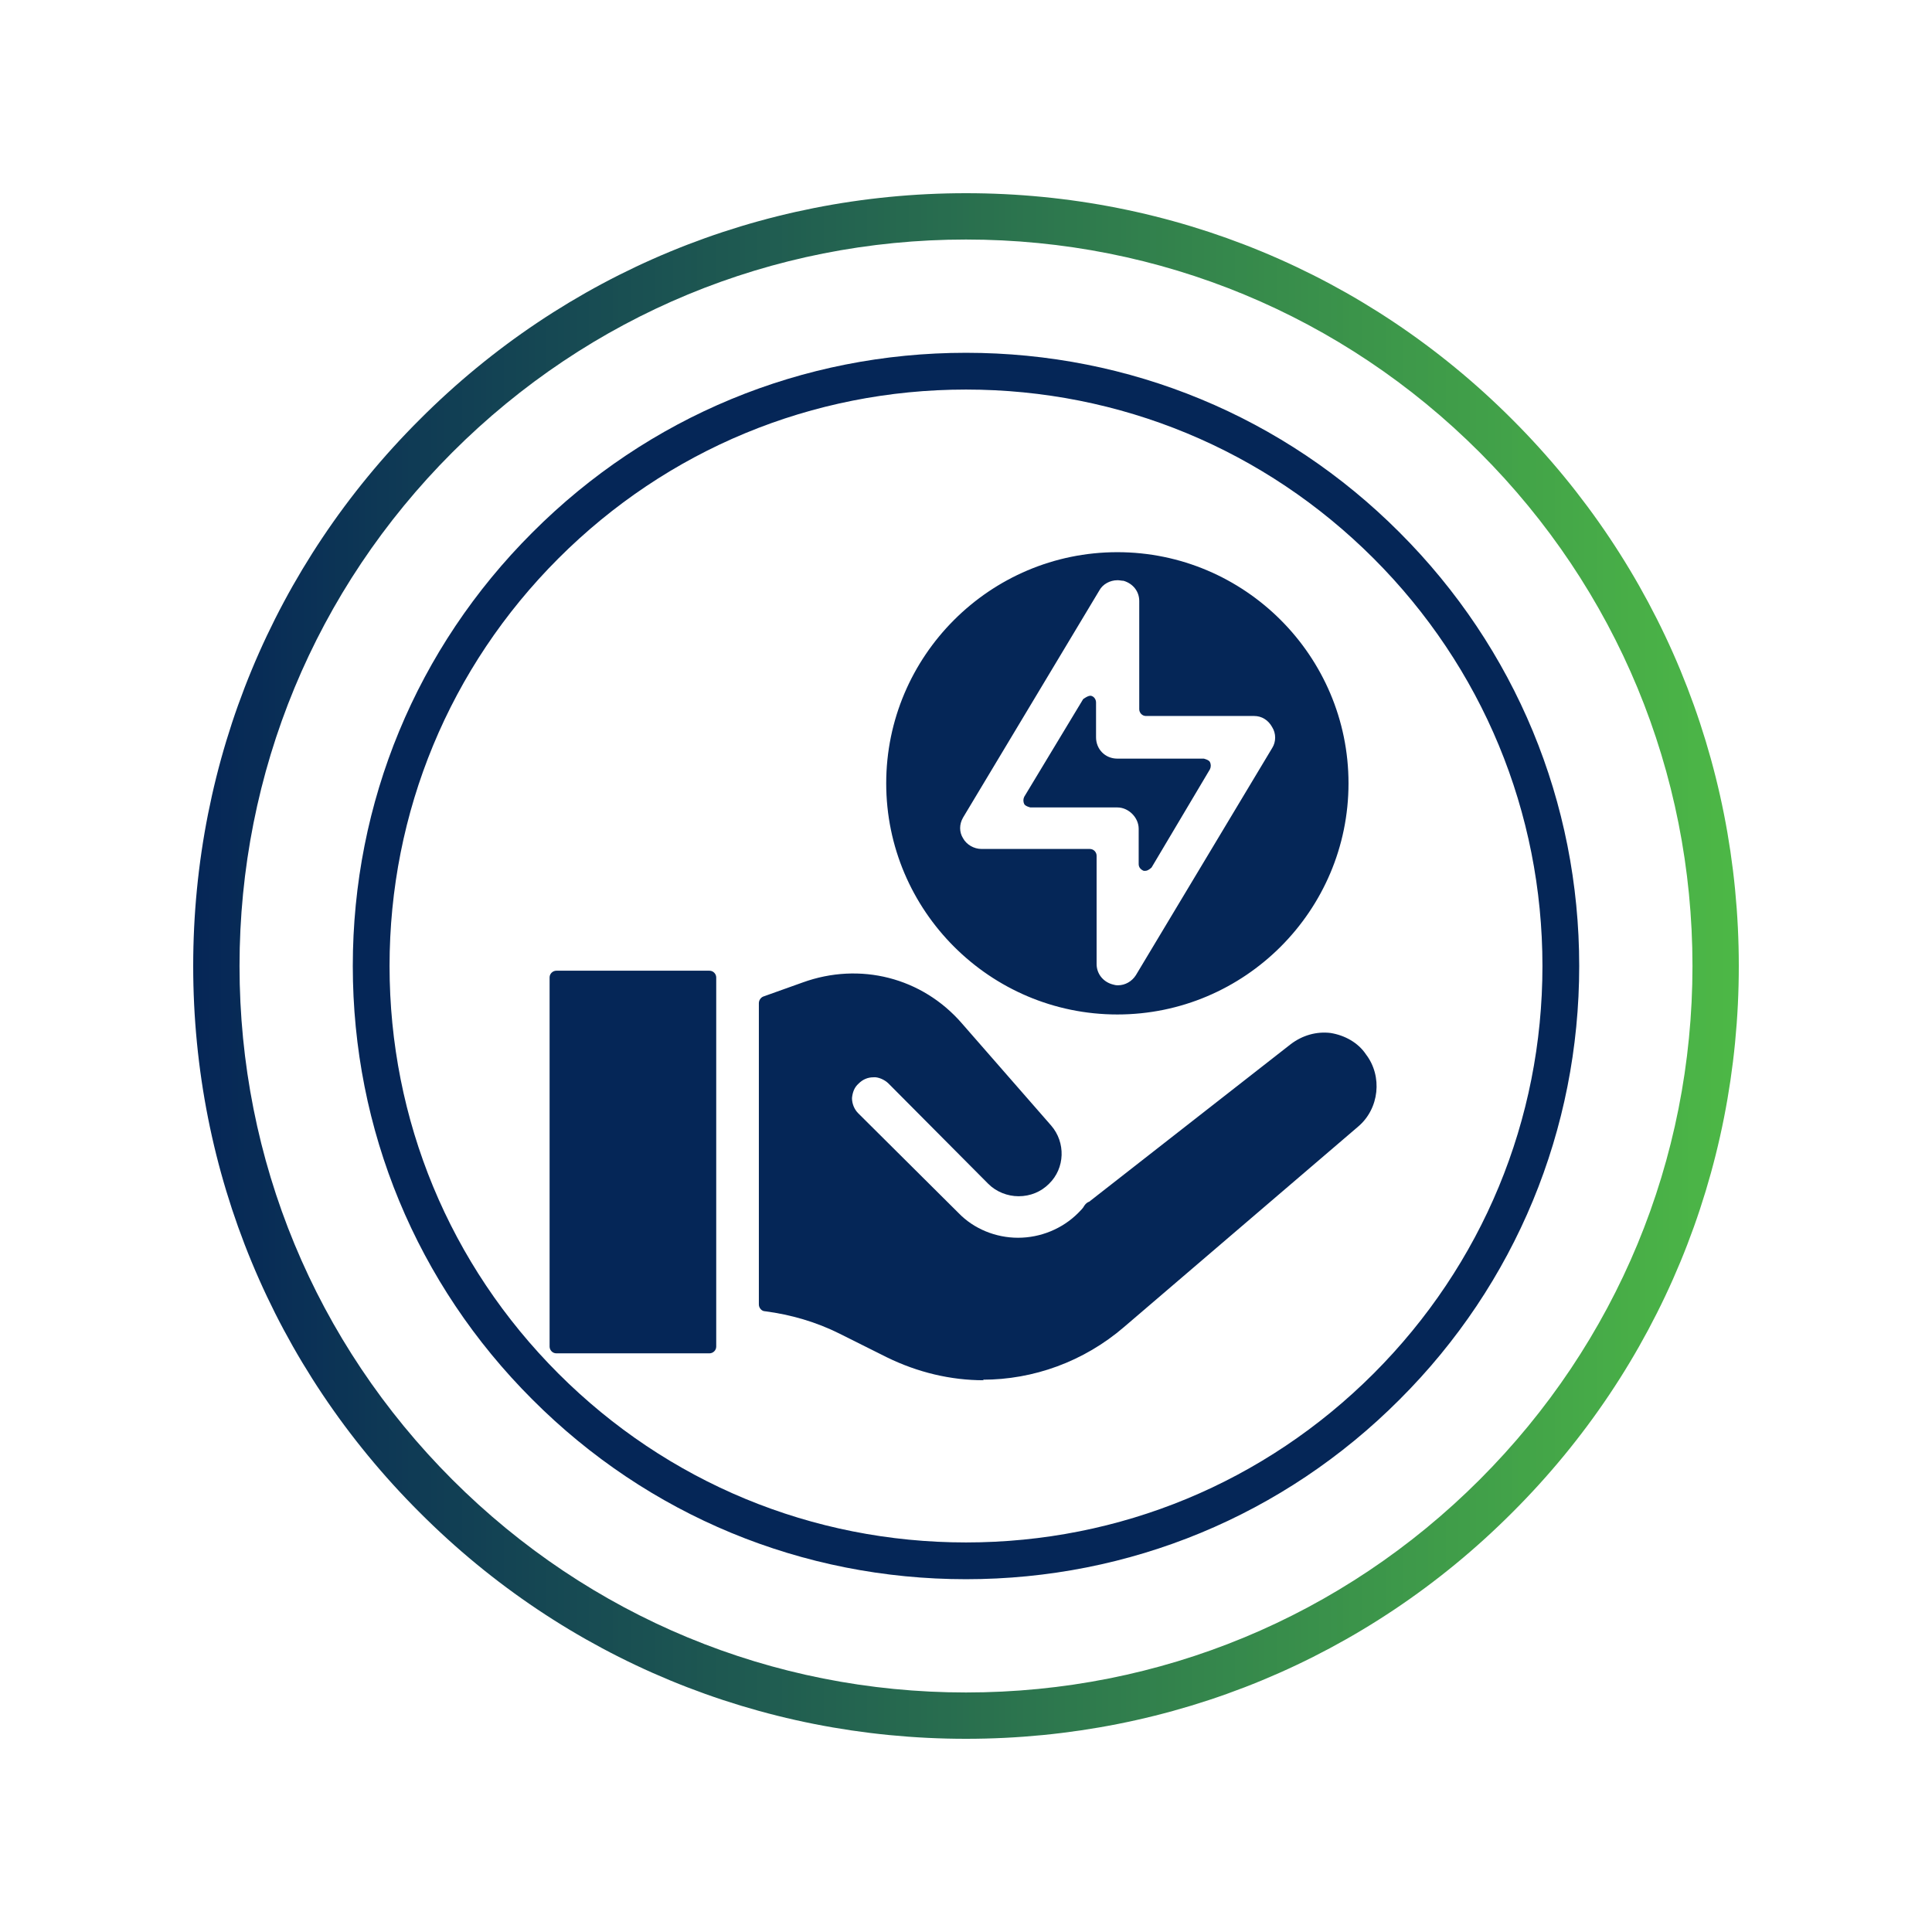 <?xml version="1.0" encoding="UTF-8"?>
<svg xmlns="http://www.w3.org/2000/svg" xmlns:xlink="http://www.w3.org/1999/xlink" width="1200" zoomAndPan="magnify" viewBox="0 0 900 900" height="1200" preserveAspectRatio="xMidYMid meet" version="1.2">
  <defs>
    <clipPath id="88c9b54ec8">
      <path d="M 90 90 L 810 90 L 810 810 L 90 810 Z M 90 90 "></path>
    </clipPath>
    <clipPath id="64ebaba064">
      <path d="M 450 810 C 353.887 810 263.383 772.59 195.469 704.531 C 127.41 636.617 90 546.113 90 450 C 90 353.887 127.41 263.383 195.469 195.469 C 263.383 127.41 353.887 90 450 90 C 546.113 90 636.617 127.41 704.531 195.469 C 772.59 263.523 810 353.887 810 450 C 810 546.113 772.59 636.617 704.531 704.531 C 636.617 772.59 546.113 810 450 810 Z M 450 111.582 C 359.641 111.582 274.605 146.836 210.719 210.719 C 146.836 274.605 111.582 359.641 111.582 450 C 111.582 540.359 146.836 625.395 210.719 689.281 C 274.605 753.164 359.641 788.418 450 788.418 C 540.359 788.418 625.395 753.164 689.281 689.281 C 753.164 625.395 788.418 540.359 788.418 450 C 788.418 359.641 753.164 274.605 689.281 210.719 C 625.395 146.836 540.359 111.582 450 111.582 Z M 450 111.582 "></path>
    </clipPath>
    <linearGradient x1="-0" gradientTransform="matrix(1.437,0,0,1.437,90,90)" y1="250.5" x2="501" gradientUnits="userSpaceOnUse" y2="250.5" id="51290ec5d6">
      <stop style="stop-color:#052657;stop-opacity:1;" offset="0"></stop>
      <stop style="stop-color:#052757;stop-opacity:1;" offset="0.004"></stop>
      <stop style="stop-color:#062757;stop-opacity:1;" offset="0.008"></stop>
      <stop style="stop-color:#062857;stop-opacity:1;" offset="0.012"></stop>
      <stop style="stop-color:#062857;stop-opacity:1;" offset="0.016"></stop>
      <stop style="stop-color:#072957;stop-opacity:1;" offset="0.02"></stop>
      <stop style="stop-color:#072957;stop-opacity:1;" offset="0.023"></stop>
      <stop style="stop-color:#072a56;stop-opacity:1;" offset="0.027"></stop>
      <stop style="stop-color:#072b56;stop-opacity:1;" offset="0.031"></stop>
      <stop style="stop-color:#082b56;stop-opacity:1;" offset="0.035"></stop>
      <stop style="stop-color:#082c56;stop-opacity:1;" offset="0.039"></stop>
      <stop style="stop-color:#082c56;stop-opacity:1;" offset="0.043"></stop>
      <stop style="stop-color:#082d56;stop-opacity:1;" offset="0.047"></stop>
      <stop style="stop-color:#092d56;stop-opacity:1;" offset="0.051"></stop>
      <stop style="stop-color:#092e56;stop-opacity:1;" offset="0.055"></stop>
      <stop style="stop-color:#092f56;stop-opacity:1;" offset="0.059"></stop>
      <stop style="stop-color:#0a2f56;stop-opacity:1;" offset="0.062"></stop>
      <stop style="stop-color:#0a3056;stop-opacity:1;" offset="0.066"></stop>
      <stop style="stop-color:#0a3056;stop-opacity:1;" offset="0.07"></stop>
      <stop style="stop-color:#0a3156;stop-opacity:1;" offset="0.074"></stop>
      <stop style="stop-color:#0b3156;stop-opacity:1;" offset="0.078"></stop>
      <stop style="stop-color:#0b3256;stop-opacity:1;" offset="0.082"></stop>
      <stop style="stop-color:#0b3356;stop-opacity:1;" offset="0.086"></stop>
      <stop style="stop-color:#0c3355;stop-opacity:1;" offset="0.09"></stop>
      <stop style="stop-color:#0c3455;stop-opacity:1;" offset="0.094"></stop>
      <stop style="stop-color:#0c3455;stop-opacity:1;" offset="0.098"></stop>
      <stop style="stop-color:#0c3555;stop-opacity:1;" offset="0.102"></stop>
      <stop style="stop-color:#0d3555;stop-opacity:1;" offset="0.105"></stop>
      <stop style="stop-color:#0d3655;stop-opacity:1;" offset="0.109"></stop>
      <stop style="stop-color:#0d3755;stop-opacity:1;" offset="0.113"></stop>
      <stop style="stop-color:#0e3755;stop-opacity:1;" offset="0.117"></stop>
      <stop style="stop-color:#0e3855;stop-opacity:1;" offset="0.121"></stop>
      <stop style="stop-color:#0e3855;stop-opacity:1;" offset="0.125"></stop>
      <stop style="stop-color:#0e3955;stop-opacity:1;" offset="0.129"></stop>
      <stop style="stop-color:#0f3955;stop-opacity:1;" offset="0.133"></stop>
      <stop style="stop-color:#0f3a55;stop-opacity:1;" offset="0.137"></stop>
      <stop style="stop-color:#0f3b55;stop-opacity:1;" offset="0.141"></stop>
      <stop style="stop-color:#0f3b55;stop-opacity:1;" offset="0.145"></stop>
      <stop style="stop-color:#103c54;stop-opacity:1;" offset="0.148"></stop>
      <stop style="stop-color:#103c54;stop-opacity:1;" offset="0.152"></stop>
      <stop style="stop-color:#103d54;stop-opacity:1;" offset="0.156"></stop>
      <stop style="stop-color:#113d54;stop-opacity:1;" offset="0.16"></stop>
      <stop style="stop-color:#113e54;stop-opacity:1;" offset="0.164"></stop>
      <stop style="stop-color:#113f54;stop-opacity:1;" offset="0.168"></stop>
      <stop style="stop-color:#113f54;stop-opacity:1;" offset="0.172"></stop>
      <stop style="stop-color:#124054;stop-opacity:1;" offset="0.176"></stop>
      <stop style="stop-color:#124054;stop-opacity:1;" offset="0.18"></stop>
      <stop style="stop-color:#124154;stop-opacity:1;" offset="0.184"></stop>
      <stop style="stop-color:#134154;stop-opacity:1;" offset="0.188"></stop>
      <stop style="stop-color:#134254;stop-opacity:1;" offset="0.191"></stop>
      <stop style="stop-color:#134354;stop-opacity:1;" offset="0.195"></stop>
      <stop style="stop-color:#134354;stop-opacity:1;" offset="0.199"></stop>
      <stop style="stop-color:#144454;stop-opacity:1;" offset="0.203"></stop>
      <stop style="stop-color:#144453;stop-opacity:1;" offset="0.207"></stop>
      <stop style="stop-color:#144553;stop-opacity:1;" offset="0.211"></stop>
      <stop style="stop-color:#154553;stop-opacity:1;" offset="0.215"></stop>
      <stop style="stop-color:#154653;stop-opacity:1;" offset="0.219"></stop>
      <stop style="stop-color:#154753;stop-opacity:1;" offset="0.223"></stop>
      <stop style="stop-color:#154753;stop-opacity:1;" offset="0.227"></stop>
      <stop style="stop-color:#164853;stop-opacity:1;" offset="0.23"></stop>
      <stop style="stop-color:#164853;stop-opacity:1;" offset="0.234"></stop>
      <stop style="stop-color:#164953;stop-opacity:1;" offset="0.238"></stop>
      <stop style="stop-color:#174953;stop-opacity:1;" offset="0.242"></stop>
      <stop style="stop-color:#174a53;stop-opacity:1;" offset="0.246"></stop>
      <stop style="stop-color:#174b53;stop-opacity:1;" offset="0.25"></stop>
      <stop style="stop-color:#174b53;stop-opacity:1;" offset="0.254"></stop>
      <stop style="stop-color:#184c53;stop-opacity:1;" offset="0.258"></stop>
      <stop style="stop-color:#184c53;stop-opacity:1;" offset="0.262"></stop>
      <stop style="stop-color:#184d52;stop-opacity:1;" offset="0.266"></stop>
      <stop style="stop-color:#184d52;stop-opacity:1;" offset="0.27"></stop>
      <stop style="stop-color:#194e52;stop-opacity:1;" offset="0.273"></stop>
      <stop style="stop-color:#194f52;stop-opacity:1;" offset="0.277"></stop>
      <stop style="stop-color:#194f52;stop-opacity:1;" offset="0.281"></stop>
      <stop style="stop-color:#1a5052;stop-opacity:1;" offset="0.285"></stop>
      <stop style="stop-color:#1a5052;stop-opacity:1;" offset="0.289"></stop>
      <stop style="stop-color:#1a5152;stop-opacity:1;" offset="0.293"></stop>
      <stop style="stop-color:#1a5152;stop-opacity:1;" offset="0.297"></stop>
      <stop style="stop-color:#1b5252;stop-opacity:1;" offset="0.301"></stop>
      <stop style="stop-color:#1b5352;stop-opacity:1;" offset="0.305"></stop>
      <stop style="stop-color:#1b5352;stop-opacity:1;" offset="0.309"></stop>
      <stop style="stop-color:#1c5452;stop-opacity:1;" offset="0.312"></stop>
      <stop style="stop-color:#1c5452;stop-opacity:1;" offset="0.316"></stop>
      <stop style="stop-color:#1c5552;stop-opacity:1;" offset="0.32"></stop>
      <stop style="stop-color:#1c5551;stop-opacity:1;" offset="0.324"></stop>
      <stop style="stop-color:#1d5651;stop-opacity:1;" offset="0.328"></stop>
      <stop style="stop-color:#1d5751;stop-opacity:1;" offset="0.332"></stop>
      <stop style="stop-color:#1d5751;stop-opacity:1;" offset="0.336"></stop>
      <stop style="stop-color:#1e5851;stop-opacity:1;" offset="0.34"></stop>
      <stop style="stop-color:#1e5851;stop-opacity:1;" offset="0.344"></stop>
      <stop style="stop-color:#1e5951;stop-opacity:1;" offset="0.348"></stop>
      <stop style="stop-color:#1e5951;stop-opacity:1;" offset="0.352"></stop>
      <stop style="stop-color:#1f5a51;stop-opacity:1;" offset="0.355"></stop>
      <stop style="stop-color:#1f5b51;stop-opacity:1;" offset="0.359"></stop>
      <stop style="stop-color:#1f5b51;stop-opacity:1;" offset="0.363"></stop>
      <stop style="stop-color:#205c51;stop-opacity:1;" offset="0.367"></stop>
      <stop style="stop-color:#205c51;stop-opacity:1;" offset="0.371"></stop>
      <stop style="stop-color:#205d51;stop-opacity:1;" offset="0.375"></stop>
      <stop style="stop-color:#205d51;stop-opacity:1;" offset="0.379"></stop>
      <stop style="stop-color:#215e51;stop-opacity:1;" offset="0.383"></stop>
      <stop style="stop-color:#215e50;stop-opacity:1;" offset="0.387"></stop>
      <stop style="stop-color:#215f50;stop-opacity:1;" offset="0.391"></stop>
      <stop style="stop-color:#216050;stop-opacity:1;" offset="0.395"></stop>
      <stop style="stop-color:#226050;stop-opacity:1;" offset="0.398"></stop>
      <stop style="stop-color:#226150;stop-opacity:1;" offset="0.402"></stop>
      <stop style="stop-color:#226150;stop-opacity:1;" offset="0.406"></stop>
      <stop style="stop-color:#236250;stop-opacity:1;" offset="0.41"></stop>
      <stop style="stop-color:#236250;stop-opacity:1;" offset="0.414"></stop>
      <stop style="stop-color:#236350;stop-opacity:1;" offset="0.418"></stop>
      <stop style="stop-color:#236450;stop-opacity:1;" offset="0.422"></stop>
      <stop style="stop-color:#246450;stop-opacity:1;" offset="0.426"></stop>
      <stop style="stop-color:#246550;stop-opacity:1;" offset="0.43"></stop>
      <stop style="stop-color:#246550;stop-opacity:1;" offset="0.434"></stop>
      <stop style="stop-color:#256650;stop-opacity:1;" offset="0.438"></stop>
      <stop style="stop-color:#256650;stop-opacity:1;" offset="0.441"></stop>
      <stop style="stop-color:#25674f;stop-opacity:1;" offset="0.445"></stop>
      <stop style="stop-color:#25684f;stop-opacity:1;" offset="0.449"></stop>
      <stop style="stop-color:#26684f;stop-opacity:1;" offset="0.453"></stop>
      <stop style="stop-color:#26694f;stop-opacity:1;" offset="0.457"></stop>
      <stop style="stop-color:#26694f;stop-opacity:1;" offset="0.461"></stop>
      <stop style="stop-color:#276a4f;stop-opacity:1;" offset="0.465"></stop>
      <stop style="stop-color:#276a4f;stop-opacity:1;" offset="0.469"></stop>
      <stop style="stop-color:#276b4f;stop-opacity:1;" offset="0.473"></stop>
      <stop style="stop-color:#276c4f;stop-opacity:1;" offset="0.477"></stop>
      <stop style="stop-color:#286c4f;stop-opacity:1;" offset="0.48"></stop>
      <stop style="stop-color:#286d4f;stop-opacity:1;" offset="0.484"></stop>
      <stop style="stop-color:#286d4f;stop-opacity:1;" offset="0.488"></stop>
      <stop style="stop-color:#286e4f;stop-opacity:1;" offset="0.492"></stop>
      <stop style="stop-color:#296e4f;stop-opacity:1;" offset="0.496"></stop>
      <stop style="stop-color:#296f4f;stop-opacity:1;" offset="0.5"></stop>
      <stop style="stop-color:#29704e;stop-opacity:1;" offset="0.504"></stop>
      <stop style="stop-color:#2a704e;stop-opacity:1;" offset="0.508"></stop>
      <stop style="stop-color:#2a714e;stop-opacity:1;" offset="0.512"></stop>
      <stop style="stop-color:#2a714e;stop-opacity:1;" offset="0.516"></stop>
      <stop style="stop-color:#2a724e;stop-opacity:1;" offset="0.52"></stop>
      <stop style="stop-color:#2b724e;stop-opacity:1;" offset="0.523"></stop>
      <stop style="stop-color:#2b734e;stop-opacity:1;" offset="0.527"></stop>
      <stop style="stop-color:#2b744e;stop-opacity:1;" offset="0.531"></stop>
      <stop style="stop-color:#2c744e;stop-opacity:1;" offset="0.535"></stop>
      <stop style="stop-color:#2c754e;stop-opacity:1;" offset="0.539"></stop>
      <stop style="stop-color:#2c754e;stop-opacity:1;" offset="0.543"></stop>
      <stop style="stop-color:#2c764e;stop-opacity:1;" offset="0.547"></stop>
      <stop style="stop-color:#2d764e;stop-opacity:1;" offset="0.551"></stop>
      <stop style="stop-color:#2d774e;stop-opacity:1;" offset="0.555"></stop>
      <stop style="stop-color:#2d784e;stop-opacity:1;" offset="0.559"></stop>
      <stop style="stop-color:#2e784d;stop-opacity:1;" offset="0.562"></stop>
      <stop style="stop-color:#2e794d;stop-opacity:1;" offset="0.566"></stop>
      <stop style="stop-color:#2e794d;stop-opacity:1;" offset="0.57"></stop>
      <stop style="stop-color:#2e7a4d;stop-opacity:1;" offset="0.574"></stop>
      <stop style="stop-color:#2f7a4d;stop-opacity:1;" offset="0.578"></stop>
      <stop style="stop-color:#2f7b4d;stop-opacity:1;" offset="0.582"></stop>
      <stop style="stop-color:#2f7c4d;stop-opacity:1;" offset="0.586"></stop>
      <stop style="stop-color:#307c4d;stop-opacity:1;" offset="0.59"></stop>
      <stop style="stop-color:#307d4d;stop-opacity:1;" offset="0.594"></stop>
      <stop style="stop-color:#307d4d;stop-opacity:1;" offset="0.598"></stop>
      <stop style="stop-color:#307e4d;stop-opacity:1;" offset="0.602"></stop>
      <stop style="stop-color:#317e4d;stop-opacity:1;" offset="0.605"></stop>
      <stop style="stop-color:#317f4d;stop-opacity:1;" offset="0.609"></stop>
      <stop style="stop-color:#31804d;stop-opacity:1;" offset="0.613"></stop>
      <stop style="stop-color:#31804d;stop-opacity:1;" offset="0.617"></stop>
      <stop style="stop-color:#32814d;stop-opacity:1;" offset="0.621"></stop>
      <stop style="stop-color:#32814c;stop-opacity:1;" offset="0.625"></stop>
      <stop style="stop-color:#32824c;stop-opacity:1;" offset="0.629"></stop>
      <stop style="stop-color:#33824c;stop-opacity:1;" offset="0.633"></stop>
      <stop style="stop-color:#33834c;stop-opacity:1;" offset="0.637"></stop>
      <stop style="stop-color:#33844c;stop-opacity:1;" offset="0.641"></stop>
      <stop style="stop-color:#33844c;stop-opacity:1;" offset="0.645"></stop>
      <stop style="stop-color:#34854c;stop-opacity:1;" offset="0.648"></stop>
      <stop style="stop-color:#34854c;stop-opacity:1;" offset="0.652"></stop>
      <stop style="stop-color:#34864c;stop-opacity:1;" offset="0.656"></stop>
      <stop style="stop-color:#35864c;stop-opacity:1;" offset="0.66"></stop>
      <stop style="stop-color:#35874c;stop-opacity:1;" offset="0.664"></stop>
      <stop style="stop-color:#35884c;stop-opacity:1;" offset="0.668"></stop>
      <stop style="stop-color:#35884c;stop-opacity:1;" offset="0.672"></stop>
      <stop style="stop-color:#36894c;stop-opacity:1;" offset="0.676"></stop>
      <stop style="stop-color:#36894c;stop-opacity:1;" offset="0.68"></stop>
      <stop style="stop-color:#368a4b;stop-opacity:1;" offset="0.684"></stop>
      <stop style="stop-color:#378a4b;stop-opacity:1;" offset="0.688"></stop>
      <stop style="stop-color:#378b4b;stop-opacity:1;" offset="0.691"></stop>
      <stop style="stop-color:#378c4b;stop-opacity:1;" offset="0.695"></stop>
      <stop style="stop-color:#378c4b;stop-opacity:1;" offset="0.699"></stop>
      <stop style="stop-color:#388d4b;stop-opacity:1;" offset="0.703"></stop>
      <stop style="stop-color:#388d4b;stop-opacity:1;" offset="0.707"></stop>
      <stop style="stop-color:#388e4b;stop-opacity:1;" offset="0.711"></stop>
      <stop style="stop-color:#398e4b;stop-opacity:1;" offset="0.715"></stop>
      <stop style="stop-color:#398f4b;stop-opacity:1;" offset="0.719"></stop>
      <stop style="stop-color:#39904b;stop-opacity:1;" offset="0.723"></stop>
      <stop style="stop-color:#39904b;stop-opacity:1;" offset="0.727"></stop>
      <stop style="stop-color:#3a914b;stop-opacity:1;" offset="0.73"></stop>
      <stop style="stop-color:#3a914b;stop-opacity:1;" offset="0.734"></stop>
      <stop style="stop-color:#3a924b;stop-opacity:1;" offset="0.738"></stop>
      <stop style="stop-color:#3a924a;stop-opacity:1;" offset="0.742"></stop>
      <stop style="stop-color:#3b934a;stop-opacity:1;" offset="0.746"></stop>
      <stop style="stop-color:#3b944a;stop-opacity:1;" offset="0.75"></stop>
      <stop style="stop-color:#3b944a;stop-opacity:1;" offset="0.754"></stop>
      <stop style="stop-color:#3c954a;stop-opacity:1;" offset="0.758"></stop>
      <stop style="stop-color:#3c954a;stop-opacity:1;" offset="0.762"></stop>
      <stop style="stop-color:#3c964a;stop-opacity:1;" offset="0.766"></stop>
      <stop style="stop-color:#3c964a;stop-opacity:1;" offset="0.77"></stop>
      <stop style="stop-color:#3d974a;stop-opacity:1;" offset="0.773"></stop>
      <stop style="stop-color:#3d984a;stop-opacity:1;" offset="0.777"></stop>
      <stop style="stop-color:#3d984a;stop-opacity:1;" offset="0.781"></stop>
      <stop style="stop-color:#3e994a;stop-opacity:1;" offset="0.785"></stop>
      <stop style="stop-color:#3e994a;stop-opacity:1;" offset="0.789"></stop>
      <stop style="stop-color:#3e9a4a;stop-opacity:1;" offset="0.793"></stop>
      <stop style="stop-color:#3e9a4a;stop-opacity:1;" offset="0.797"></stop>
      <stop style="stop-color:#3f9b49;stop-opacity:1;" offset="0.801"></stop>
      <stop style="stop-color:#3f9c49;stop-opacity:1;" offset="0.805"></stop>
      <stop style="stop-color:#3f9c49;stop-opacity:1;" offset="0.809"></stop>
      <stop style="stop-color:#409d49;stop-opacity:1;" offset="0.812"></stop>
      <stop style="stop-color:#409d49;stop-opacity:1;" offset="0.816"></stop>
      <stop style="stop-color:#409e49;stop-opacity:1;" offset="0.82"></stop>
      <stop style="stop-color:#409e49;stop-opacity:1;" offset="0.824"></stop>
      <stop style="stop-color:#419f49;stop-opacity:1;" offset="0.828"></stop>
      <stop style="stop-color:#41a049;stop-opacity:1;" offset="0.832"></stop>
      <stop style="stop-color:#41a049;stop-opacity:1;" offset="0.836"></stop>
      <stop style="stop-color:#41a149;stop-opacity:1;" offset="0.84"></stop>
      <stop style="stop-color:#42a149;stop-opacity:1;" offset="0.844"></stop>
      <stop style="stop-color:#42a249;stop-opacity:1;" offset="0.848"></stop>
      <stop style="stop-color:#42a249;stop-opacity:1;" offset="0.852"></stop>
      <stop style="stop-color:#43a349;stop-opacity:1;" offset="0.855"></stop>
      <stop style="stop-color:#43a448;stop-opacity:1;" offset="0.859"></stop>
      <stop style="stop-color:#43a448;stop-opacity:1;" offset="0.863"></stop>
      <stop style="stop-color:#43a548;stop-opacity:1;" offset="0.867"></stop>
      <stop style="stop-color:#44a548;stop-opacity:1;" offset="0.871"></stop>
      <stop style="stop-color:#44a648;stop-opacity:1;" offset="0.875"></stop>
      <stop style="stop-color:#44a648;stop-opacity:1;" offset="0.879"></stop>
      <stop style="stop-color:#45a748;stop-opacity:1;" offset="0.883"></stop>
      <stop style="stop-color:#45a848;stop-opacity:1;" offset="0.887"></stop>
      <stop style="stop-color:#45a848;stop-opacity:1;" offset="0.891"></stop>
      <stop style="stop-color:#45a948;stop-opacity:1;" offset="0.895"></stop>
      <stop style="stop-color:#46a948;stop-opacity:1;" offset="0.898"></stop>
      <stop style="stop-color:#46aa48;stop-opacity:1;" offset="0.902"></stop>
      <stop style="stop-color:#46aa48;stop-opacity:1;" offset="0.906"></stop>
      <stop style="stop-color:#47ab48;stop-opacity:1;" offset="0.91"></stop>
      <stop style="stop-color:#47ac48;stop-opacity:1;" offset="0.914"></stop>
      <stop style="stop-color:#47ac48;stop-opacity:1;" offset="0.918"></stop>
      <stop style="stop-color:#47ad47;stop-opacity:1;" offset="0.922"></stop>
      <stop style="stop-color:#48ad47;stop-opacity:1;" offset="0.926"></stop>
      <stop style="stop-color:#48ae47;stop-opacity:1;" offset="0.93"></stop>
      <stop style="stop-color:#48ae47;stop-opacity:1;" offset="0.934"></stop>
      <stop style="stop-color:#49af47;stop-opacity:1;" offset="0.938"></stop>
      <stop style="stop-color:#49b047;stop-opacity:1;" offset="0.941"></stop>
      <stop style="stop-color:#49b047;stop-opacity:1;" offset="0.945"></stop>
      <stop style="stop-color:#49b147;stop-opacity:1;" offset="0.949"></stop>
      <stop style="stop-color:#4ab147;stop-opacity:1;" offset="0.953"></stop>
      <stop style="stop-color:#4ab247;stop-opacity:1;" offset="0.957"></stop>
      <stop style="stop-color:#4ab247;stop-opacity:1;" offset="0.961"></stop>
      <stop style="stop-color:#4ab347;stop-opacity:1;" offset="0.965"></stop>
      <stop style="stop-color:#4bb447;stop-opacity:1;" offset="0.969"></stop>
      <stop style="stop-color:#4bb447;stop-opacity:1;" offset="0.973"></stop>
      <stop style="stop-color:#4bb547;stop-opacity:1;" offset="0.977"></stop>
      <stop style="stop-color:#4cb546;stop-opacity:1;" offset="0.98"></stop>
      <stop style="stop-color:#4cb646;stop-opacity:1;" offset="0.984"></stop>
      <stop style="stop-color:#4cb646;stop-opacity:1;" offset="0.988"></stop>
      <stop style="stop-color:#4cb746;stop-opacity:1;" offset="0.992"></stop>
      <stop style="stop-color:#4db846;stop-opacity:1;" offset="0.996"></stop>
      <stop style="stop-color:#4db846;stop-opacity:1;" offset="1"></stop>
    </linearGradient>
    <clipPath id="85c6ee7501">
      <path d="M 164.344 164.344 L 735.656 164.344 L 735.656 735.656 L 164.344 735.656 Z M 164.344 164.344 "></path>
    </clipPath>
    <clipPath id="2c60529fd5">
      <path d="M 450 735.656 C 373.734 735.656 301.918 705.973 248.031 651.969 C 194.027 598.082 164.344 526.266 164.344 450 C 164.344 373.734 194.027 301.918 248.031 248.031 C 301.918 194.027 373.734 164.344 450 164.344 C 526.266 164.344 598.082 194.027 651.969 248.031 C 705.973 302.035 735.656 373.734 735.656 450 C 735.656 526.266 705.973 598.082 651.969 651.969 C 598.082 705.973 526.266 735.656 450 735.656 Z M 450 181.469 C 378.301 181.469 310.824 209.441 260.133 260.133 C 209.441 310.824 181.469 378.301 181.469 450 C 181.469 521.699 209.441 589.176 260.133 639.867 C 310.824 690.559 378.301 718.531 450 718.531 C 521.699 718.531 589.176 690.559 639.867 639.867 C 690.559 589.176 718.531 521.699 718.531 450 C 718.531 378.301 690.559 310.824 639.867 260.133 C 589.176 209.441 521.699 181.469 450 181.469 Z M 450 181.469 "></path>
    </clipPath>
    <clipPath id="bf5f34ef5a">
      <path d="M 256.023 257 L 642 257 L 642 643 L 256.023 643 Z M 256.023 257 "></path>
    </clipPath>
  </defs>
  <g id="5f654929e6">
    <g clip-rule="nonzero" clip-path="url(#88c9b54ec8)">
      <g clip-rule="nonzero" clip-path="url(#64ebaba064)">
        <path style=" stroke:none;fill-rule:nonzero;fill:url(#51290ec5d6);" d="M 90 90 L 90 810 L 810 810 L 810 90 Z M 90 90 "></path>
      </g>
    </g>
    <g clip-rule="nonzero" clip-path="url(#85c6ee7501)">
      <g clip-rule="nonzero" clip-path="url(#2c60529fd5)">
        <path style=" stroke:none;fill-rule:nonzero;fill:#052657;fill-opacity:1;" d="M 164.344 164.344 L 735.656 164.344 L 735.656 735.656 L 164.344 735.656 Z M 164.344 164.344 "></path>
      </g>
    </g>
    <g clip-rule="nonzero" clip-path="url(#bf5f34ef5a)">
      <path style=" stroke:none;fill-rule:evenodd;fill:#052657;fill-opacity:1;" d="M 412.832 364.902 C 412.832 424.23 461.184 472.582 520.512 472.582 C 579.836 472.582 628.188 424.23 628.188 364.902 C 628.188 305.574 579.836 257.227 520.512 257.227 C 461.184 257.227 412.832 305.574 412.832 364.902 Z M 512.148 274.996 C 513.715 272.121 517.113 270.293 520.512 270.293 L 520.773 270.293 C 521.164 270.293 521.621 270.359 522.078 270.422 C 522.535 270.488 522.992 270.555 523.383 270.555 C 527.828 271.859 530.703 275.52 530.703 279.965 L 530.703 330.402 C 530.703 331.973 532.008 333.539 533.84 333.539 L 584.281 333.539 C 587.676 333.539 590.812 335.371 592.641 338.766 C 594.473 341.641 594.473 345.562 592.641 348.438 L 529.133 454.285 C 527.305 457.16 524.168 458.988 520.773 458.988 C 519.77 458.988 519.23 458.836 518.562 458.648 L 518.27 458.566 L 517.898 458.465 C 513.715 457.16 510.84 453.5 510.84 449.059 L 510.84 398.617 C 510.84 397.051 509.531 395.48 507.703 395.48 L 457.262 395.48 C 453.605 395.48 450.207 393.391 448.637 390.516 C 446.809 387.641 446.809 383.98 448.637 380.844 Z M 259.156 630.434 L 330.508 630.434 C 332.074 630.434 333.645 629.129 333.645 627.297 L 333.645 455.328 C 333.645 453.762 332.336 452.195 330.508 452.195 L 259.156 452.195 C 257.59 452.195 256.023 453.5 256.023 455.328 L 256.023 627.297 C 256.023 628.867 257.328 630.434 259.156 630.434 Z M 509.609 562.578 L 509.531 562.48 L 509.582 562.594 Z M 413.094 632.262 C 427.469 639.32 442.887 642.977 458.309 642.977 L 457.785 642.719 C 481.305 642.719 504.828 634.352 523.648 618.152 L 632.633 524.848 C 642.562 516.484 644.129 501.324 636.289 491.133 C 632.633 485.645 626.355 482.246 619.824 481.199 C 613.289 480.418 606.758 482.246 601.266 486.426 L 507.965 559.344 C 507.965 559.344 507.441 559.867 507.18 559.867 C 506.398 560.129 505.613 560.914 505.09 561.699 C 504.566 562.742 503.523 563.789 502.215 565.094 C 494.898 572.414 484.703 576.594 474.25 576.594 C 463.797 576.594 453.605 572.414 446.547 565.094 L 399.766 518.574 C 397.938 516.742 396.891 514.133 396.891 511.516 C 397.152 508.906 397.938 506.551 400.027 504.723 C 401.855 502.891 404.207 501.848 406.82 501.848 C 408.914 501.586 412.047 502.891 413.879 504.723 L 460.398 551.504 C 464.059 555.164 469.285 557.254 474.512 557.254 C 480 557.254 484.965 555.164 488.625 551.504 C 496.203 544.188 496.465 532.164 489.672 524.324 L 448.113 476.758 C 429.559 455.328 400.551 448.008 373.891 457.68 L 355.598 464.215 C 354.289 464.734 353.508 466.043 353.508 467.348 L 353.508 607.695 C 353.508 609.262 354.812 610.832 356.379 610.832 C 368.402 612.402 380.164 615.797 391.141 621.285 Z M 532.793 405.668 L 533.578 405.668 C 534.883 405.668 536.453 404.102 536.453 404.102 L 563.633 358.363 C 564.156 357.32 564.156 356.012 563.633 354.965 C 563.109 353.922 560.758 353.398 560.758 353.398 L 520.512 353.398 C 514.762 353.398 510.578 348.957 510.578 343.465 L 510.578 327.262 C 510.578 325.695 509.531 324.387 508.227 324.125 C 506.922 323.867 504.566 325.695 504.566 325.695 L 477.125 371.172 C 476.605 372.215 476.605 373.523 477.125 374.566 C 477.648 375.613 480 376.137 480 376.137 L 520.512 376.137 C 525.738 376.137 530.441 380.84 530.441 386.066 L 530.441 402.531 C 530.441 404.102 531.488 405.145 532.793 405.668 Z M 532.793 405.668 "></path>
    </g>
  </g>
</svg>
